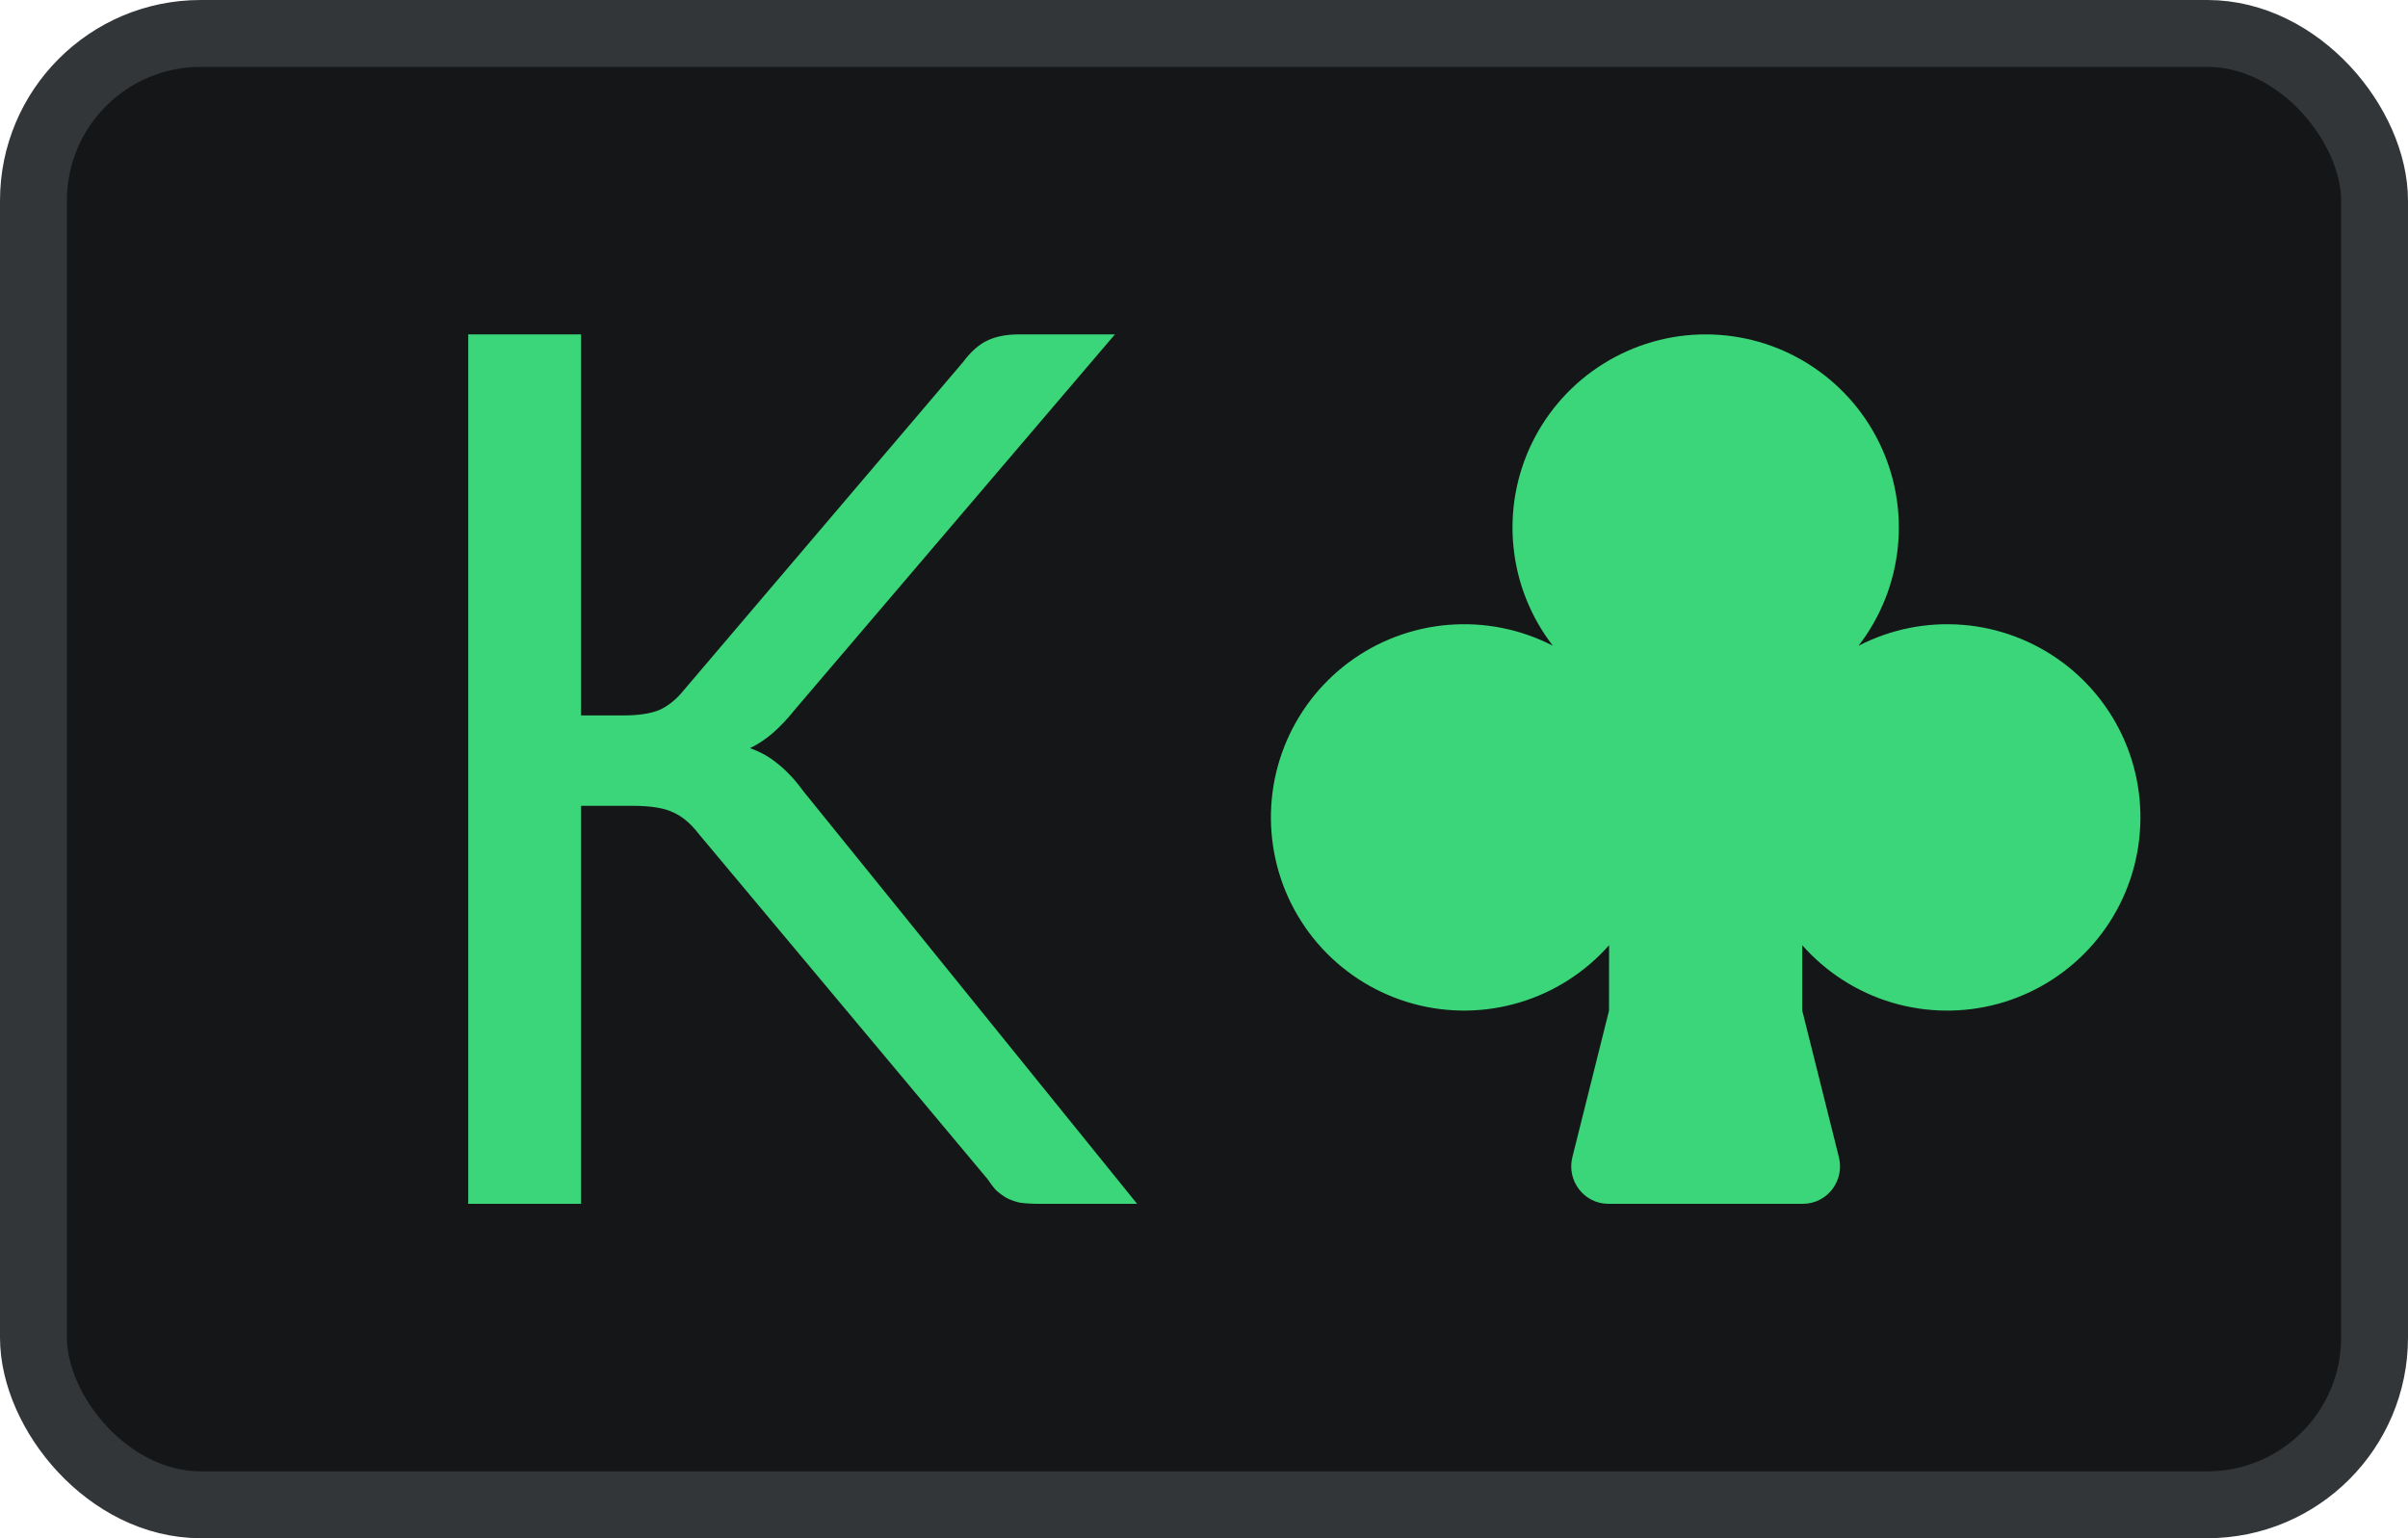 <svg width="36" height="23" viewBox="0 0 36 23" fill="none" xmlns="http://www.w3.org/2000/svg">
<rect x="0.5" y="0.5" width="35" height="22" rx="2.5" fill="#151617"/>
<rect x="0.5" y="0.5" width="35" height="22" rx="2.5" stroke="#333638"/>
<path d="M25.499 5C26.04 5 26.569 5.151 27.027 5.437C27.486 5.723 27.855 6.131 28.093 6.616C28.331 7.101 28.428 7.643 28.373 8.18C28.319 8.718 28.115 9.229 27.785 9.656C28.265 9.408 28.806 9.299 29.346 9.343C29.885 9.387 30.401 9.582 30.836 9.905C31.27 10.228 31.605 10.666 31.802 11.17C31.999 11.674 32.05 12.224 31.95 12.756C31.851 13.288 31.603 13.781 31.237 14.179C30.87 14.577 30.399 14.864 29.877 15.008C29.355 15.151 28.804 15.145 28.285 14.991C27.766 14.836 27.302 14.539 26.944 14.133V15.111L27.492 17.303C27.58 17.657 27.315 18 26.953 18H24.046C23.684 18 23.419 17.657 23.507 17.303L24.055 15.111L24.056 14.133C23.698 14.538 23.233 14.836 22.715 14.99C22.196 15.145 21.644 15.151 21.122 15.007C20.601 14.864 20.13 14.576 19.763 14.178C19.397 13.78 19.149 13.287 19.05 12.755C18.95 12.223 19.001 11.674 19.198 11.17C19.395 10.666 19.73 10.227 20.164 9.904C20.598 9.581 21.115 9.387 21.654 9.343C22.193 9.299 22.734 9.407 23.215 9.655C22.885 9.228 22.681 8.717 22.627 8.18C22.572 7.643 22.669 7.101 22.907 6.616C23.145 6.132 23.514 5.723 23.972 5.438C24.43 5.152 24.959 5 25.499 5Z" fill="#3AD679"/>
<path d="M8.687 10.697H9.325C9.547 10.697 9.724 10.67 9.858 10.616C9.992 10.555 10.115 10.455 10.226 10.316L14.395 5.417C14.512 5.26 14.634 5.151 14.762 5.091C14.89 5.03 15.048 5 15.234 5H16.668L11.895 10.597C11.779 10.742 11.665 10.864 11.554 10.96C11.449 11.051 11.336 11.127 11.213 11.187C11.371 11.242 11.513 11.323 11.642 11.432C11.77 11.535 11.895 11.671 12.018 11.84L17 18H15.531C15.421 18 15.325 17.994 15.243 17.982C15.167 17.964 15.1 17.939 15.042 17.909C14.984 17.873 14.931 17.834 14.885 17.791C14.844 17.743 14.803 17.689 14.762 17.628L10.444 12.466C10.328 12.315 10.202 12.209 10.068 12.149C9.934 12.082 9.73 12.049 9.456 12.049H8.687V18H7V5H8.687V10.697Z" fill="#3AD679"/>
</svg>

